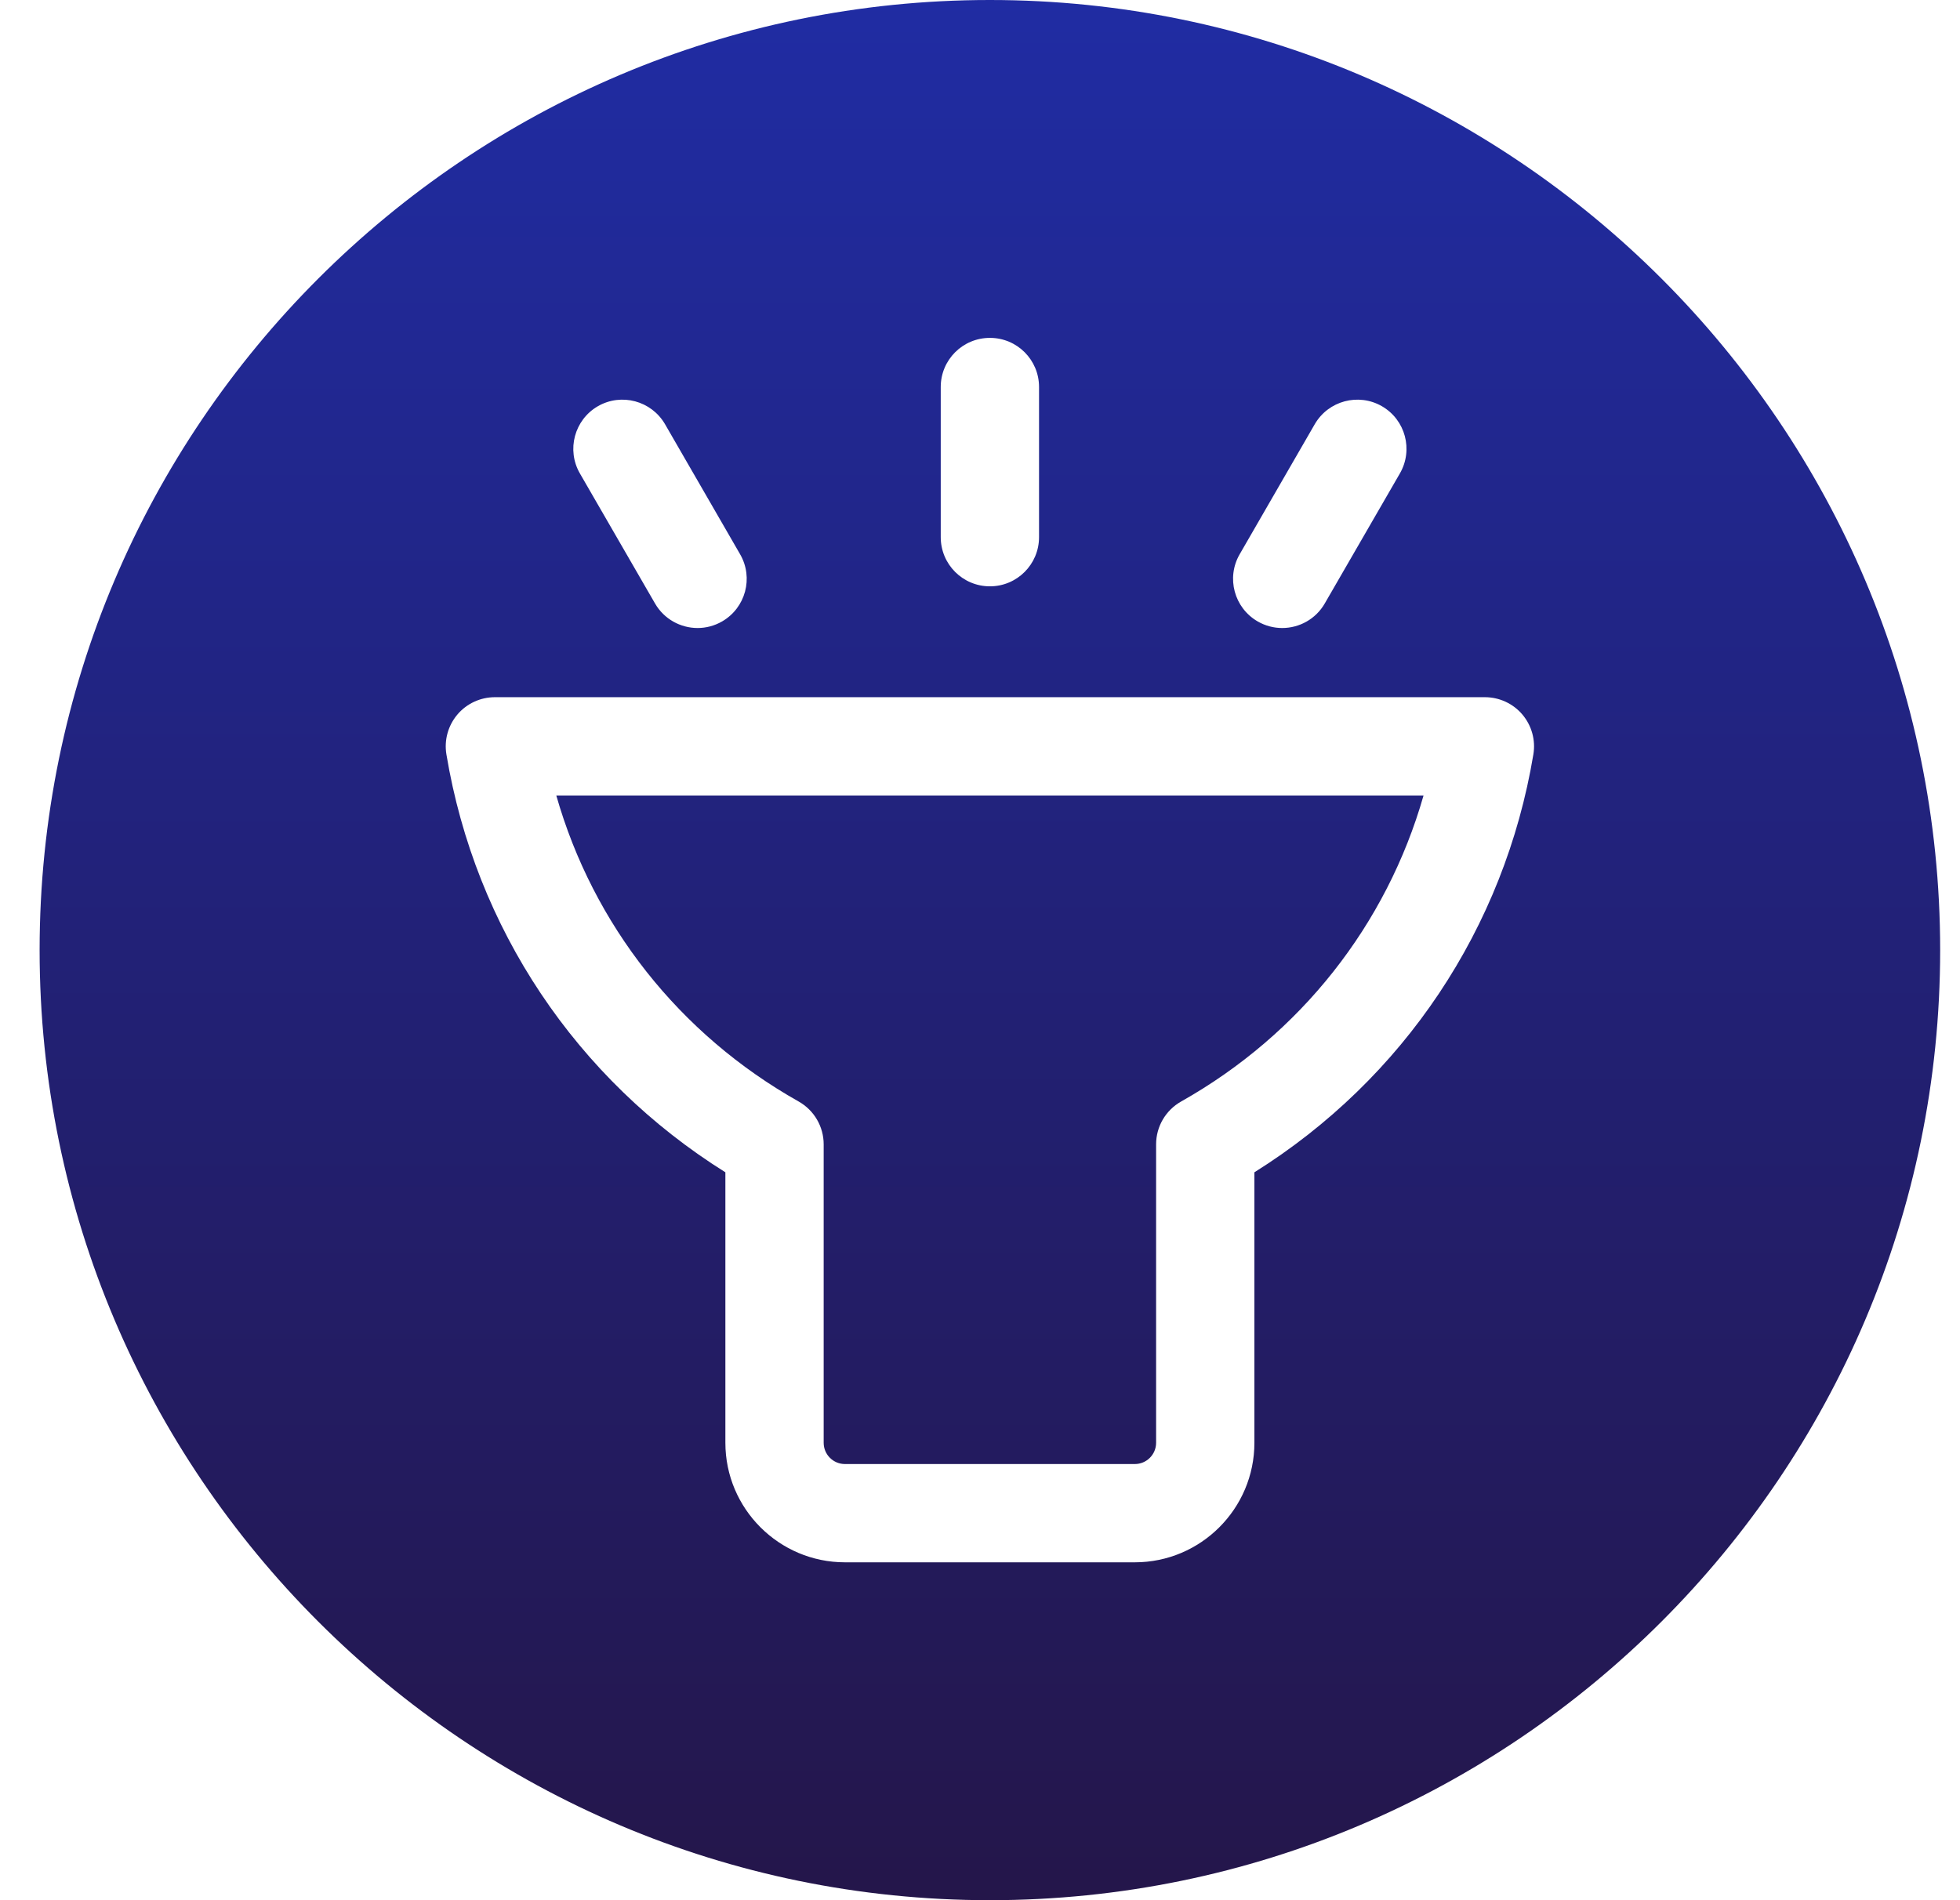 <svg width="33" height="32" viewBox="0 0 33 32" fill="none" xmlns="http://www.w3.org/2000/svg">
<g clip-path="url(#clip0_529_2263)">
<path fill-rule="evenodd" clip-rule="evenodd" d="M16.666 32C7.844 32 0.667 24.822 0.667 16C0.667 7.178 7.844 0 16.666 0C25.489 0 32.666 7.178 32.666 16C32.666 24.822 25.489 32 16.666 32ZM15.839 9.046C15.839 9.503 16.209 9.874 16.667 9.874C17.124 9.874 17.494 9.503 17.494 9.046V6.517C17.494 6.06 17.124 5.69 16.667 5.69C16.209 5.69 15.839 6.06 15.839 6.517V9.046ZM20.872 9.334C20.643 9.73 20.779 10.236 21.175 10.465C21.305 10.54 21.447 10.576 21.588 10.576C21.874 10.576 22.152 10.428 22.305 10.162L23.57 7.972C23.798 7.576 23.663 7.07 23.267 6.841C22.871 6.613 22.365 6.749 22.136 7.144L20.872 9.334ZM9.763 7.972L11.028 10.162C11.181 10.427 11.459 10.576 11.745 10.576C11.886 10.576 12.028 10.54 12.158 10.465C12.554 10.236 12.69 9.73 12.461 9.334L11.197 7.144C10.968 6.749 10.462 6.613 10.066 6.841C9.671 7.07 9.535 7.576 9.763 7.972ZM19.886 18.55C21.896 17.418 23.346 15.573 23.968 13.396H9.366C9.987 15.573 11.437 17.418 13.447 18.55C13.707 18.697 13.868 18.972 13.868 19.271V24.297C13.868 24.495 14.029 24.655 14.226 24.655H19.107C19.304 24.655 19.465 24.495 19.465 24.297V19.271C19.465 18.972 19.626 18.697 19.886 18.55ZM25.632 12.033C25.789 12.219 25.857 12.464 25.817 12.704C25.33 15.632 23.629 18.171 21.12 19.742V24.297C21.12 25.407 20.217 26.31 19.107 26.31H14.226C13.116 26.31 12.213 25.407 12.213 24.297V19.742C9.704 18.171 8.003 15.632 7.516 12.704C7.476 12.464 7.544 12.219 7.701 12.033C7.858 11.848 8.089 11.741 8.333 11.741H25C25.244 11.741 25.475 11.848 25.632 12.033Z" fill="url(#paint0_linear_529_2263)"/>
</g>
<defs>
<linearGradient id="paint0_linear_529_2263" x1="16.666" y1="0" x2="16.666" y2="32" gradientUnits="userSpaceOnUse">
<stop stop-color="#202CA3"/>
<stop offset="1" stop-color="#24164A"/>
</linearGradient>
<clipPath id="clip0_529_2263">
<rect width="32" height="32" fill="white" transform="translate(0.667)"/>
</clipPath>
</defs>
</svg>
